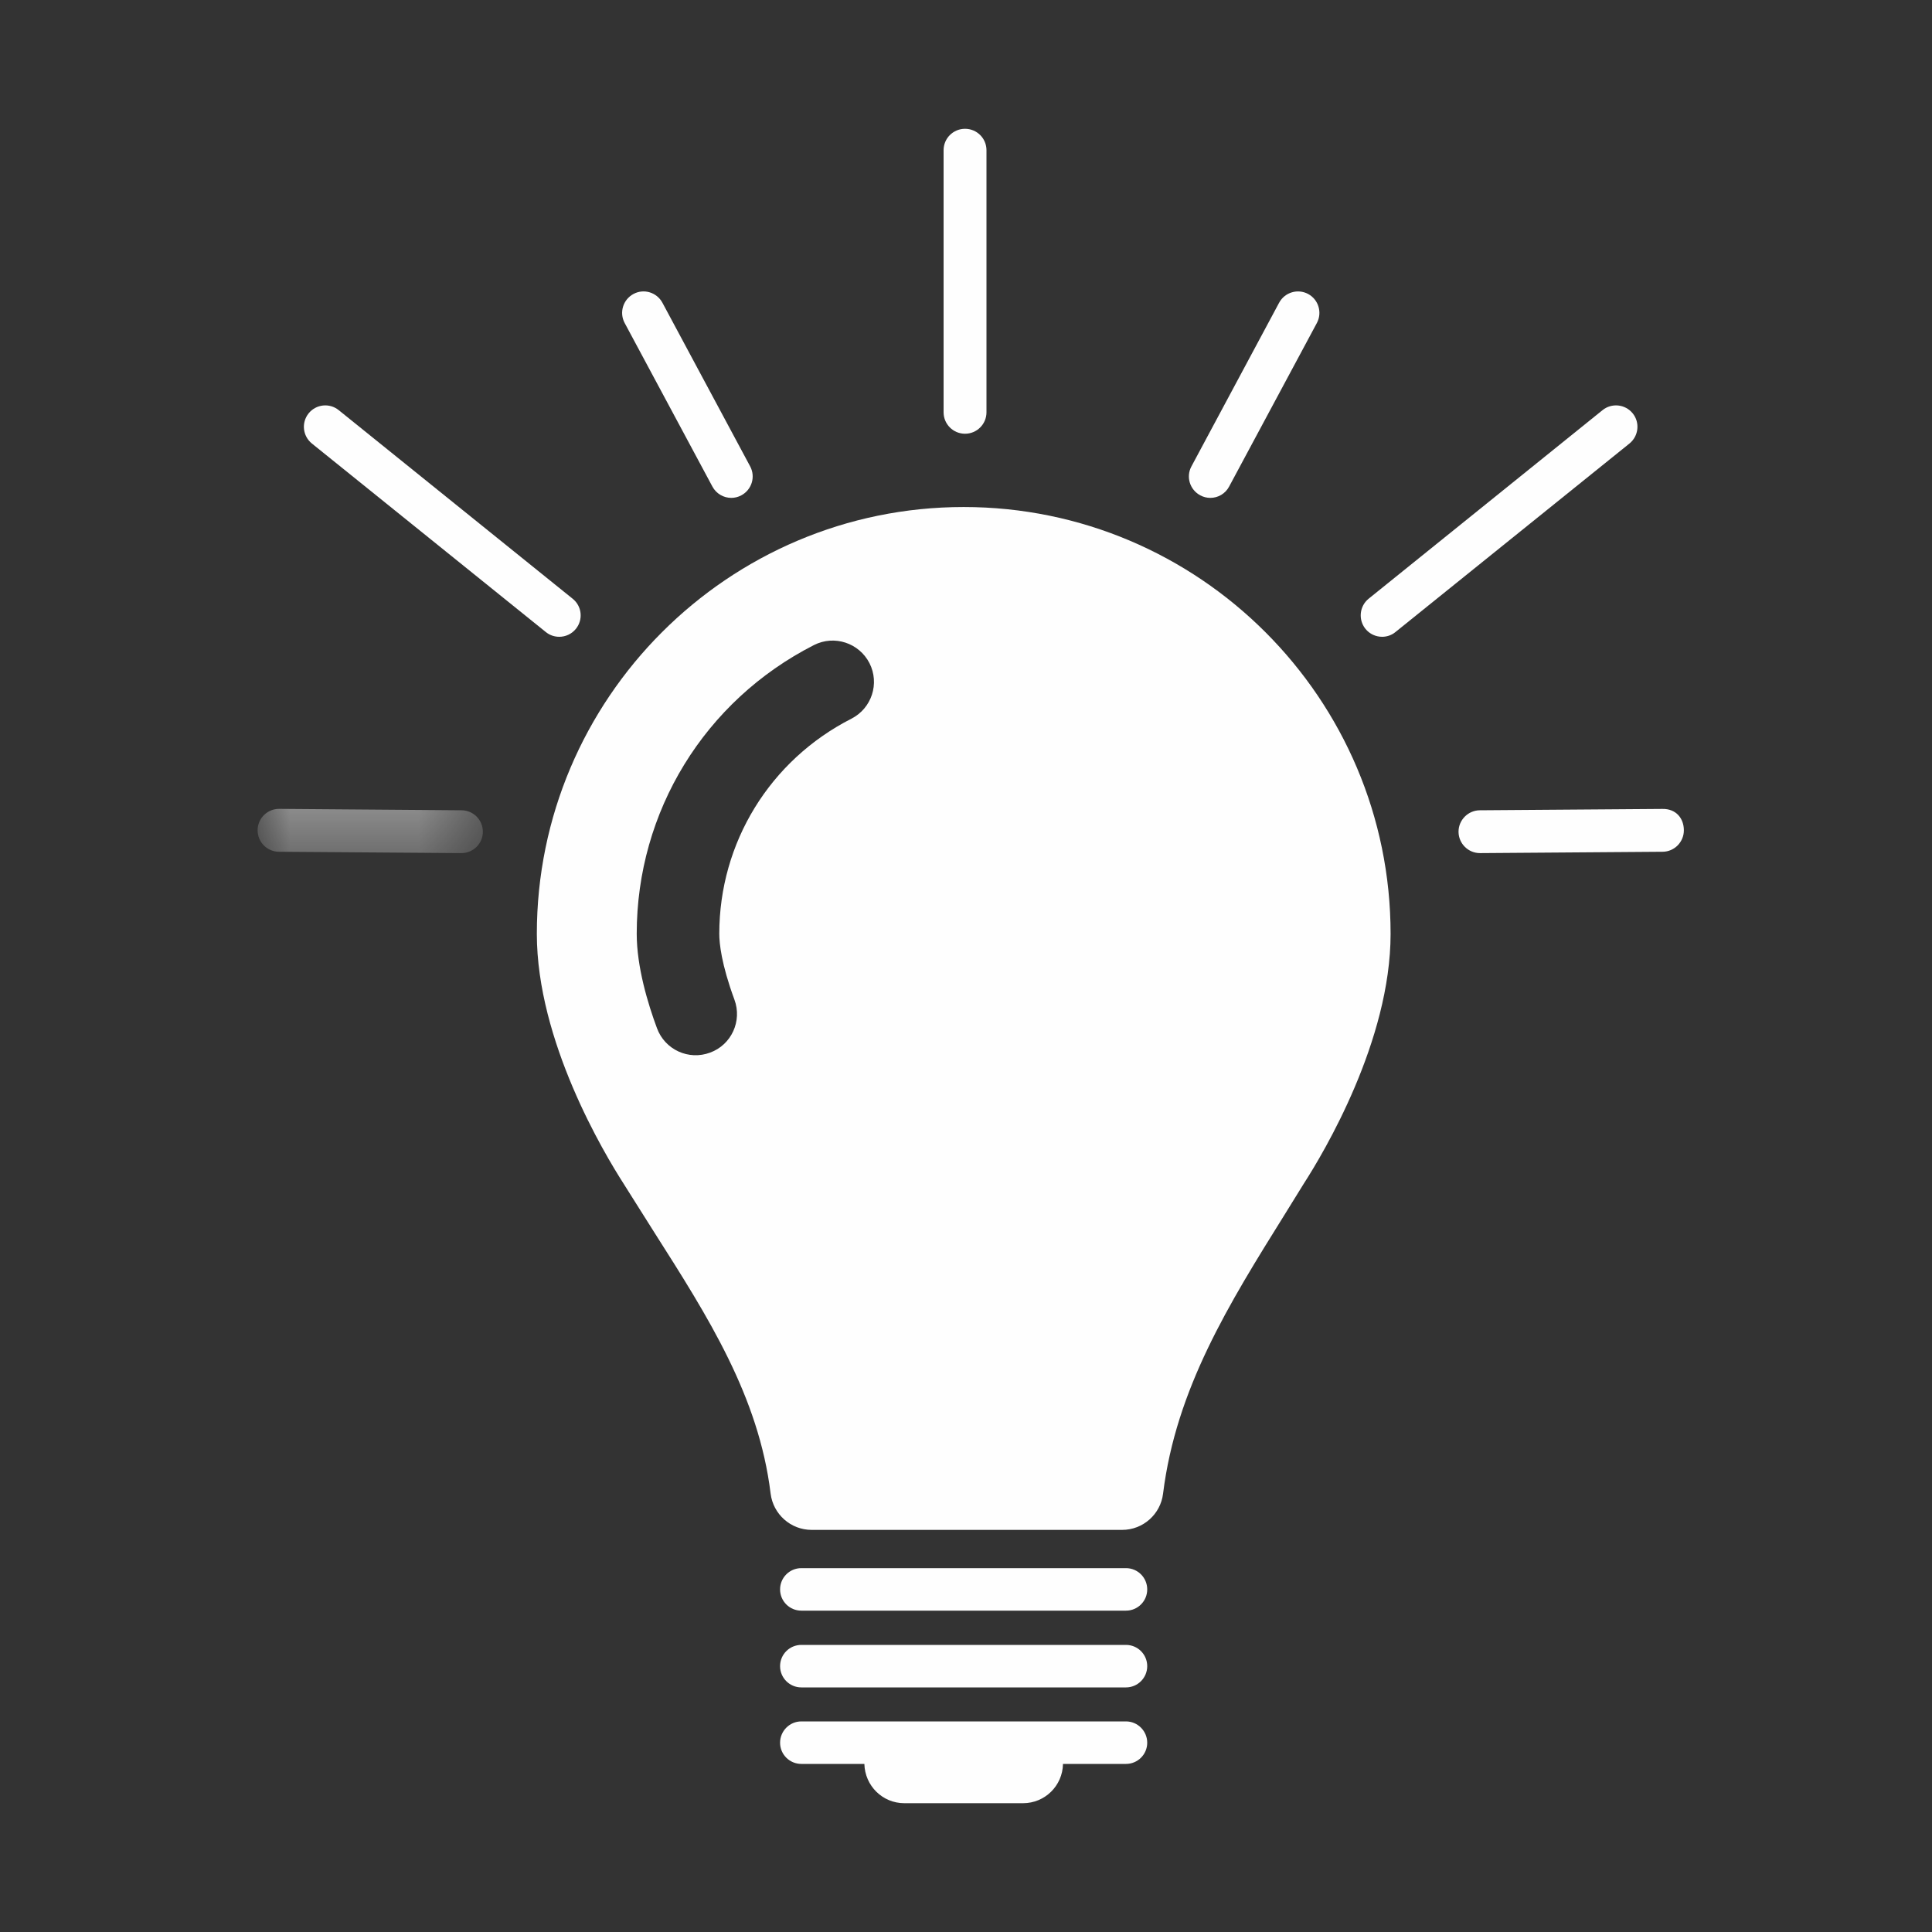 <svg width="30" height="30" viewBox="0 0 30 30" fill="none" xmlns="http://www.w3.org/2000/svg">
<rect x="0" y="0" width="30" height="30" fill="#333333" stroke="none"/>
<path fill-rule="evenodd" clip-rule="evenodd" d="M17.484 24.35H12.443C12.261 24.35 12.113 24.497 12.113 24.68C12.113 24.863 12.261 25.01 12.443 25.01H17.484C17.666 25.01 17.814 24.863 17.814 24.68C17.814 24.497 17.666 24.35 17.484 24.35Z" fill="#FEFEFE"/>
<path fill-rule="evenodd" clip-rule="evenodd" d="M17.484 25.542H12.443C12.261 25.542 12.113 25.689 12.113 25.872C12.113 26.054 12.261 26.202 12.443 26.202H17.484C17.666 26.202 17.814 26.054 17.814 25.872C17.814 25.689 17.666 25.542 17.484 25.542Z" fill="#FEFEFE"/>
<path fill-rule="evenodd" clip-rule="evenodd" d="M17.484 26.73H12.443C12.261 26.73 12.113 26.879 12.113 27.061C12.113 27.243 12.261 27.39 12.443 27.39H13.422C13.43 27.729 13.703 28 14.042 28H15.886C16.225 28 16.5 27.729 16.506 27.39H17.484C17.666 27.39 17.814 27.243 17.814 27.061C17.814 26.879 17.666 26.73 17.484 26.73Z" fill="#FEFEFE"/>
<path fill-rule="evenodd" clip-rule="evenodd" d="M13.22 11.16C11.955 11.805 11.169 13.085 11.169 14.5C11.169 14.644 11.2 14.969 11.404 15.522C11.527 15.854 11.358 16.224 11.026 16.345C10.694 16.469 10.325 16.3 10.202 15.967C10.058 15.58 9.887 15.011 9.887 14.5C9.887 12.6 10.941 10.882 12.638 10.017C12.954 9.856 13.339 9.982 13.501 10.297C13.662 10.613 13.536 10.999 13.22 11.16ZM14.964 7.873C11.31 7.873 8.336 10.846 8.336 14.501C8.336 16.162 9.373 17.898 9.691 18.392C9.683 18.38 10.161 19.138 10.161 19.138C10.994 20.447 11.782 21.683 11.966 23.192C12.006 23.514 12.279 23.756 12.603 23.756H17.425C17.748 23.756 18.021 23.514 18.06 23.193C18.262 21.566 19.081 20.25 19.951 18.855L20.245 18.38C20.555 17.899 21.593 16.163 21.593 14.501C21.593 10.846 18.619 7.873 14.964 7.873Z" fill="#FEFEFE"/>
<path fill-rule="evenodd" clip-rule="evenodd" d="M14.985 6.735C14.801 6.735 14.652 6.586 14.652 6.402V2.333C14.652 2.148 14.801 2 14.985 2C15.169 2 15.318 2.148 15.318 2.333V6.402C15.318 6.586 15.169 6.735 14.985 6.735Z" fill="#FEFEFE"/>
<path fill-rule="evenodd" clip-rule="evenodd" d="M18.794 7.731C18.741 7.731 18.686 7.718 18.637 7.691C18.475 7.604 18.413 7.403 18.501 7.241L19.862 4.701C19.949 4.539 20.151 4.478 20.313 4.565C20.474 4.652 20.535 4.854 20.448 5.016L19.086 7.555C19.027 7.667 18.913 7.731 18.794 7.731Z" fill="#FEFEFE"/>
<path fill-rule="evenodd" clip-rule="evenodd" d="M21.462 9.888C21.365 9.888 21.268 9.846 21.202 9.764C21.088 9.621 21.11 9.411 21.253 9.296L24.885 6.368C25.026 6.254 25.237 6.275 25.353 6.419C25.468 6.562 25.445 6.771 25.302 6.887L21.669 9.814C21.609 9.864 21.534 9.888 21.462 9.888Z" fill="#FEFEFE"/>
<path fill-rule="evenodd" clip-rule="evenodd" d="M22.981 13.247C22.799 13.247 22.65 13.1 22.648 12.917C22.647 12.734 22.796 12.583 22.979 12.582L25.812 12.561C26.025 12.556 26.146 12.707 26.147 12.891C26.148 13.074 26 13.225 25.817 13.226L22.984 13.247H22.981Z" fill="#FEFEFE"/>
<path fill-rule="evenodd" clip-rule="evenodd" d="M11.355 7.731C11.237 7.731 11.122 7.667 11.062 7.555L9.7 5.016C9.613 4.854 9.674 4.652 9.836 4.565C9.998 4.477 10.199 4.54 10.286 4.701L11.648 7.241C11.735 7.403 11.674 7.604 11.512 7.691C11.463 7.718 11.409 7.731 11.355 7.731Z" fill="#FEFEFE"/>
<path fill-rule="evenodd" clip-rule="evenodd" d="M8.684 9.888C8.61 9.888 8.536 9.864 8.475 9.814L4.843 6.887C4.7 6.771 4.677 6.563 4.792 6.419C4.907 6.276 5.117 6.253 5.26 6.369L8.892 9.297C9.036 9.412 9.058 9.621 8.943 9.764C8.877 9.846 8.781 9.888 8.684 9.888Z" fill="#FEFEFE"/>
<mask id="mask0" mask-type="alpha" maskUnits="userSpaceOnUse" x="4" y="12" width="4" height="2">
<path fill-rule="evenodd" clip-rule="evenodd" d="M4 12.56H7.498V13.247H4V12.56Z" fill="white"/>
</mask>
<g mask="url(#mask0)">
<path fill-rule="evenodd" clip-rule="evenodd" d="M7.165 13.247H7.163L4.33 13.226C4.146 13.225 3.999 13.074 4 12.891C4.001 12.708 4.15 12.56 4.333 12.56H4.335L7.168 12.582C7.352 12.583 7.499 12.734 7.498 12.917C7.497 13.1 7.348 13.247 7.165 13.247Z" fill="#FEFEFE"/>
</g>
</svg>
